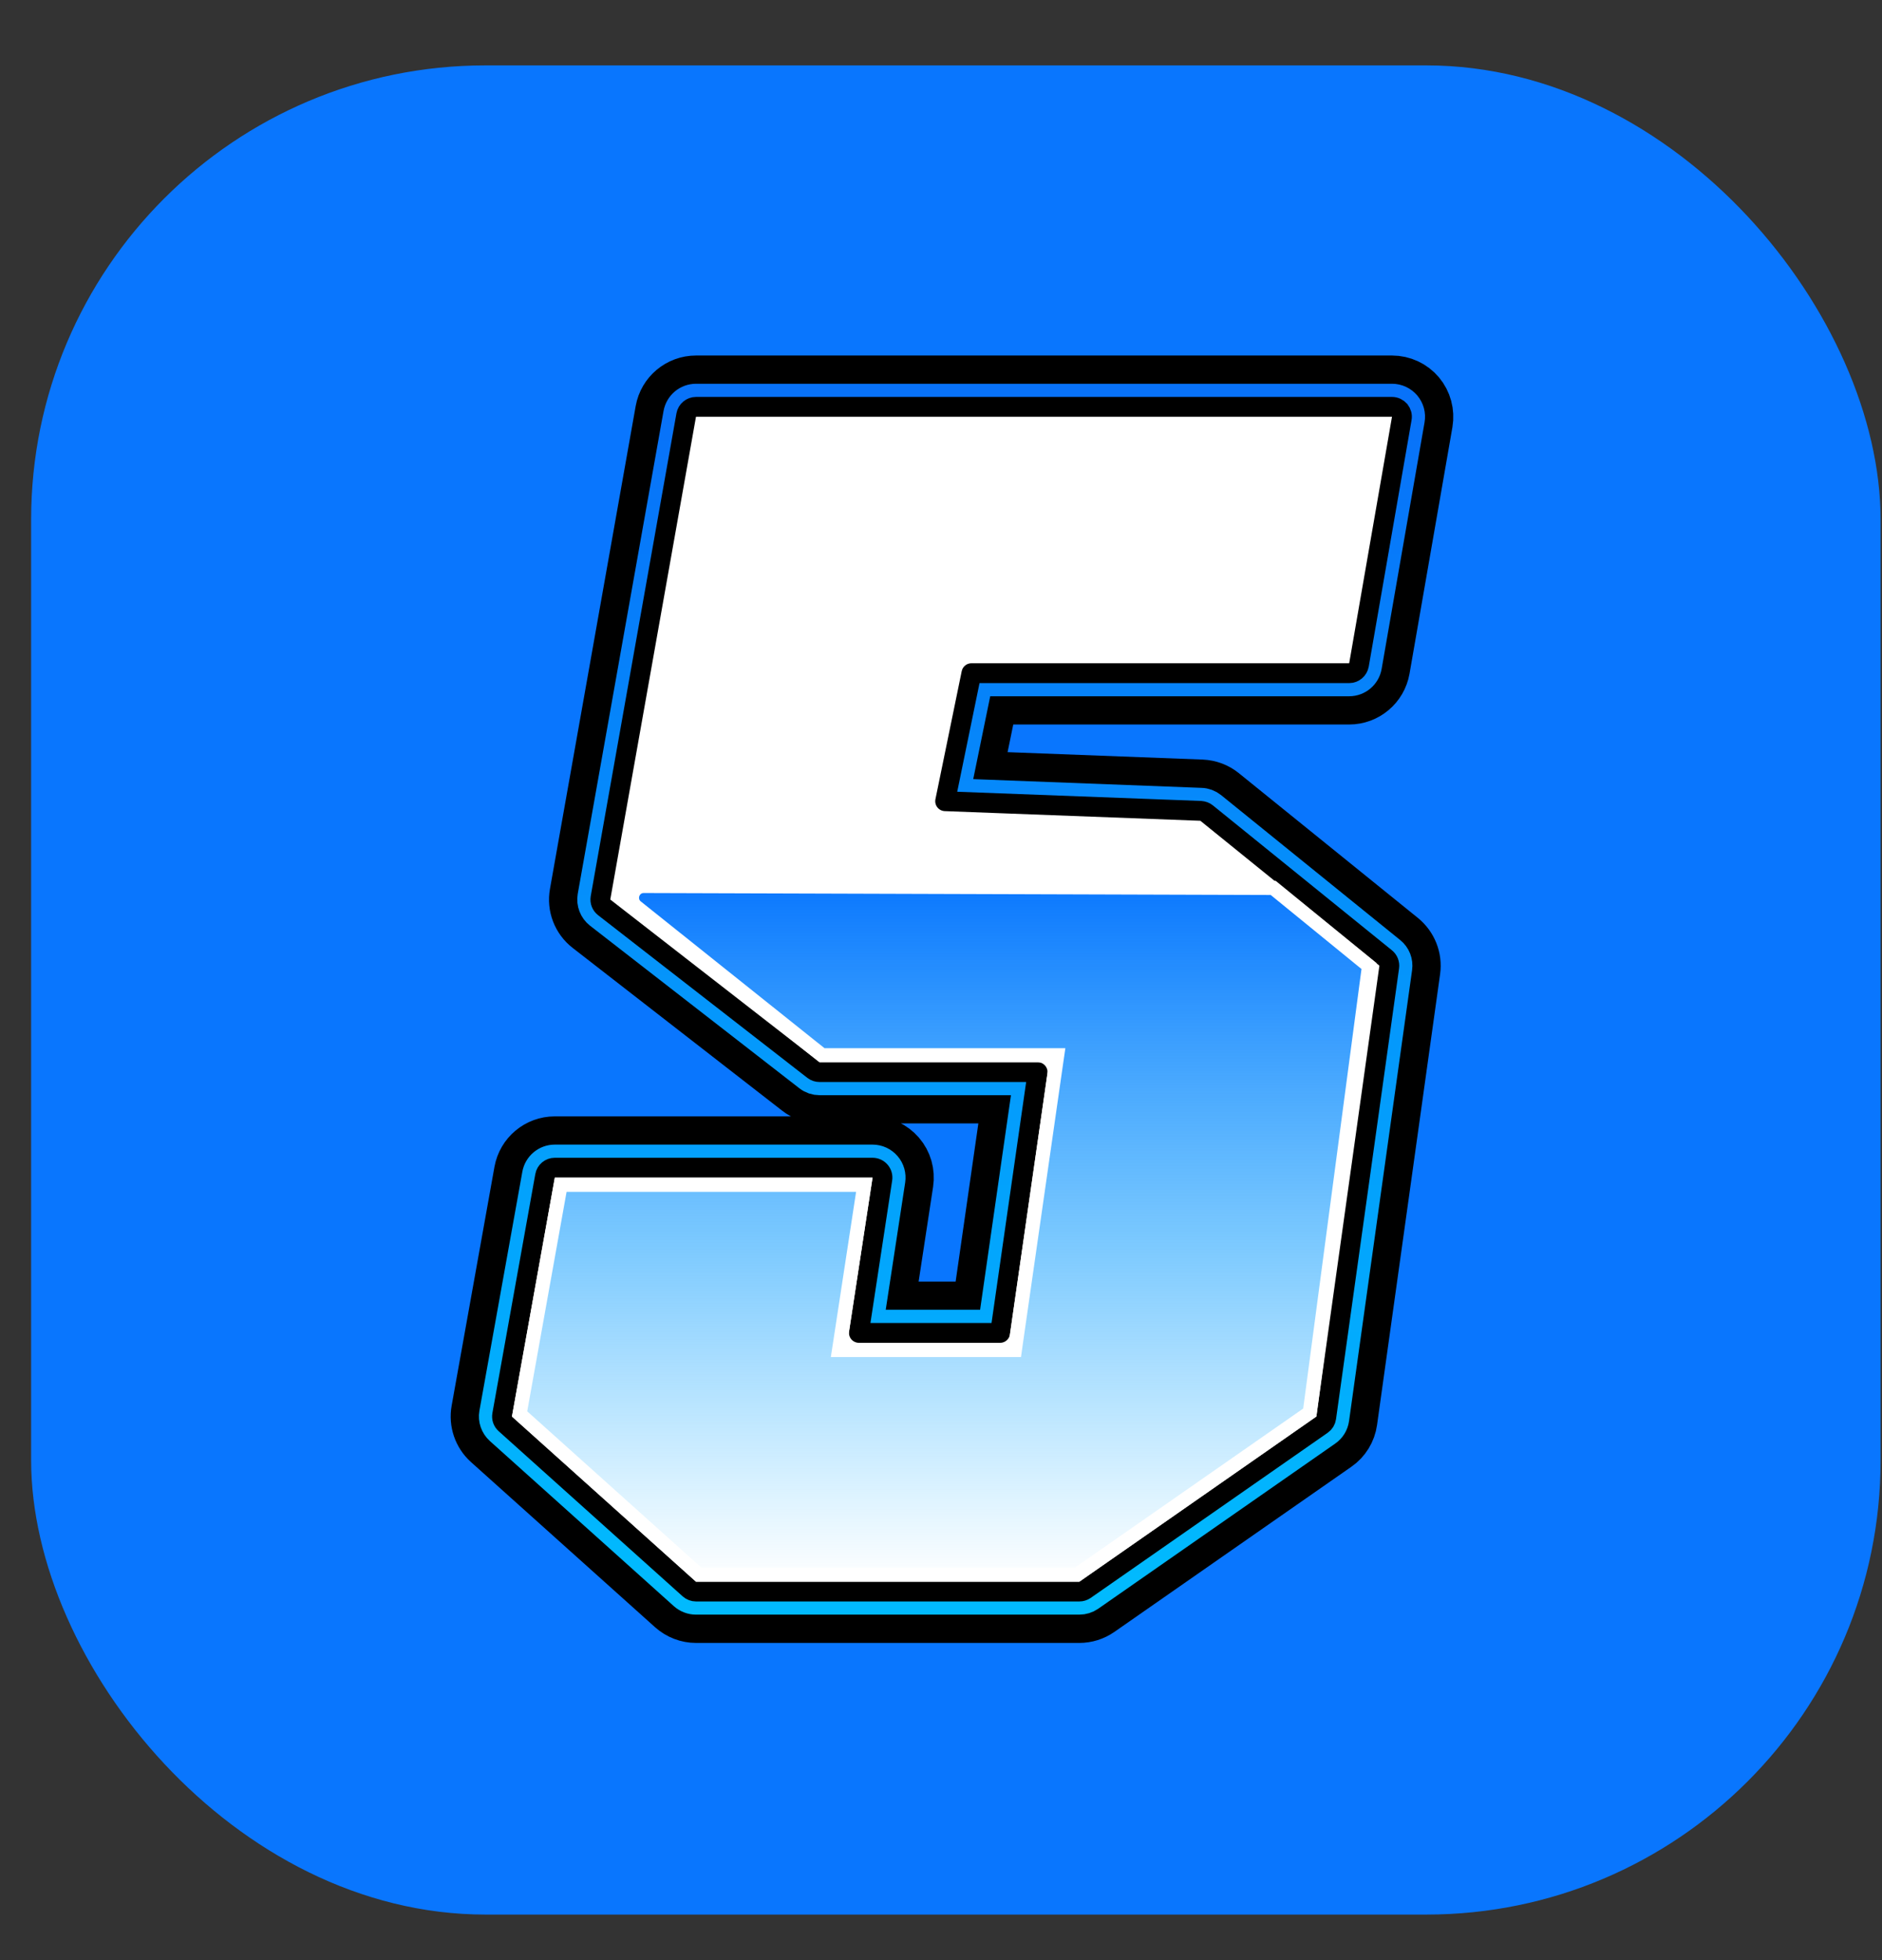 <svg width="24" height="25" viewBox="0 0 24 25" fill="none" xmlns="http://www.w3.org/2000/svg">
<rect x="0" y="0" width="24" height="25" fill="#333333" stroke="none"/>
<rect x="0.397" y="0.834" width="23.585" height="23.585" rx="5.794" fill="#0976FE"/>
<path d="M18.137 5.382C18.156 5.269 18.125 5.152 18.051 5.064C17.977 4.976 17.867 4.925 17.752 4.925H8.876C8.686 4.925 8.524 5.061 8.491 5.247L7.398 11.405C7.372 11.548 7.428 11.693 7.543 11.782L10.212 13.856C10.28 13.91 10.365 13.938 10.452 13.938H12.927L12.525 16.736H11.26L11.513 15.079C11.53 14.966 11.498 14.852 11.423 14.765C11.349 14.679 11.241 14.629 11.127 14.629H7.075C6.886 14.629 6.724 14.764 6.69 14.951L6.144 17.997C6.12 18.131 6.167 18.267 6.267 18.357L8.615 20.464C8.687 20.528 8.78 20.564 8.876 20.564H13.764C13.844 20.564 13.922 20.539 13.987 20.494L17.01 18.387C17.1 18.325 17.159 18.228 17.174 18.12L17.978 12.37C17.997 12.235 17.943 12.099 17.837 12.012L15.553 10.165C15.488 10.112 15.407 10.082 15.322 10.078L12.374 9.966L12.603 8.85H17.205C17.395 8.85 17.557 8.713 17.59 8.526L18.137 5.382Z" fill="#D9D9D9" stroke="black" stroke-width="0.781" stroke-linejoin="round"/>
<path d="M17.959 5.351C17.97 5.29 17.953 5.228 17.913 5.18C17.873 5.133 17.814 5.105 17.752 5.105H8.876C8.774 5.105 8.687 5.178 8.669 5.279L7.575 11.437C7.562 11.514 7.592 11.592 7.653 11.64L10.323 13.714C10.36 13.743 10.405 13.758 10.452 13.758H13.135L12.681 16.916H11.05L11.335 15.051C11.344 14.991 11.327 14.929 11.287 14.883C11.247 14.836 11.188 14.809 11.127 14.809H7.075C6.973 14.809 6.886 14.882 6.868 14.983L6.321 18.029C6.308 18.101 6.334 18.174 6.388 18.223L8.735 20.33C8.774 20.364 8.824 20.383 8.876 20.383H13.764C13.807 20.383 13.849 20.37 13.884 20.346L16.907 18.239C16.955 18.206 16.987 18.154 16.995 18.096L17.799 12.345C17.809 12.272 17.781 12.199 17.723 12.153L15.44 10.305C15.405 10.277 15.361 10.26 15.316 10.259L12.155 10.138L12.456 8.67H17.205C17.307 8.67 17.395 8.596 17.412 8.495L17.959 5.351Z" fill="#D9D9D9" stroke="url(#paint0_linear_379_127)" stroke-width="0.421" stroke-linejoin="round"/>
<path d="M17.876 5.337C17.883 5.3 17.872 5.263 17.849 5.234C17.824 5.206 17.789 5.189 17.752 5.189H8.876C8.815 5.189 8.762 5.233 8.751 5.293L7.658 11.451C7.65 11.498 7.668 11.544 7.705 11.573L10.374 13.648C10.396 13.665 10.424 13.674 10.452 13.674H13.232L12.754 17H10.953L11.252 15.039C11.258 15.002 11.247 14.965 11.223 14.937C11.199 14.909 11.164 14.893 11.127 14.893H7.075C7.014 14.893 6.961 14.937 6.951 14.997L6.404 18.044C6.396 18.087 6.411 18.131 6.444 18.16L8.791 20.267C8.815 20.288 8.845 20.299 8.876 20.299H13.764C13.79 20.299 13.815 20.291 13.836 20.277L16.859 18.17C16.888 18.15 16.907 18.119 16.912 18.084L17.716 12.334C17.722 12.29 17.705 12.246 17.67 12.218L15.387 10.37C15.366 10.353 15.34 10.344 15.312 10.342L12.053 10.219L12.388 8.586H17.205C17.267 8.586 17.319 8.541 17.33 8.481L17.876 5.337Z" fill="white" stroke="black" stroke-width="0.253" stroke-linejoin="round"/>
<path d="M11.022 15.111L10.716 17.114L10.7 17.218H10.805H12.864H12.942L12.953 17.14L13.467 13.562L13.482 13.459H13.378H10.483L8.116 11.568C8.005 11.479 8.068 11.299 8.21 11.3L16.237 11.325L17.458 12.321L16.703 18.016L13.736 20.084H8.91L6.626 18.034L7.15 15.111H11.022Z" fill="url(#paint1_linear_379_127)" stroke="white" stroke-width="0.18"/>
<defs>
<linearGradient id="paint0_linear_379_127" x1="12.14" y1="5.315" x2="12.14" y2="20.173" gradientUnits="userSpaceOnUse">
<stop stop-color="#0872F9"/>
<stop offset="1" stop-color="#01BAFE"/>
</linearGradient>
<linearGradient id="paint1_linear_379_127" x1="12.041" y1="11.207" x2="12.041" y2="20.174" gradientUnits="userSpaceOnUse">
<stop stop-color="#0976FE"/>
<stop offset="0.54" stop-color="#0298FE" stop-opacity="0.5"/>
<stop offset="1" stop-color="#01A8FF" stop-opacity="0"/>
</linearGradient>
</defs>
</svg>
